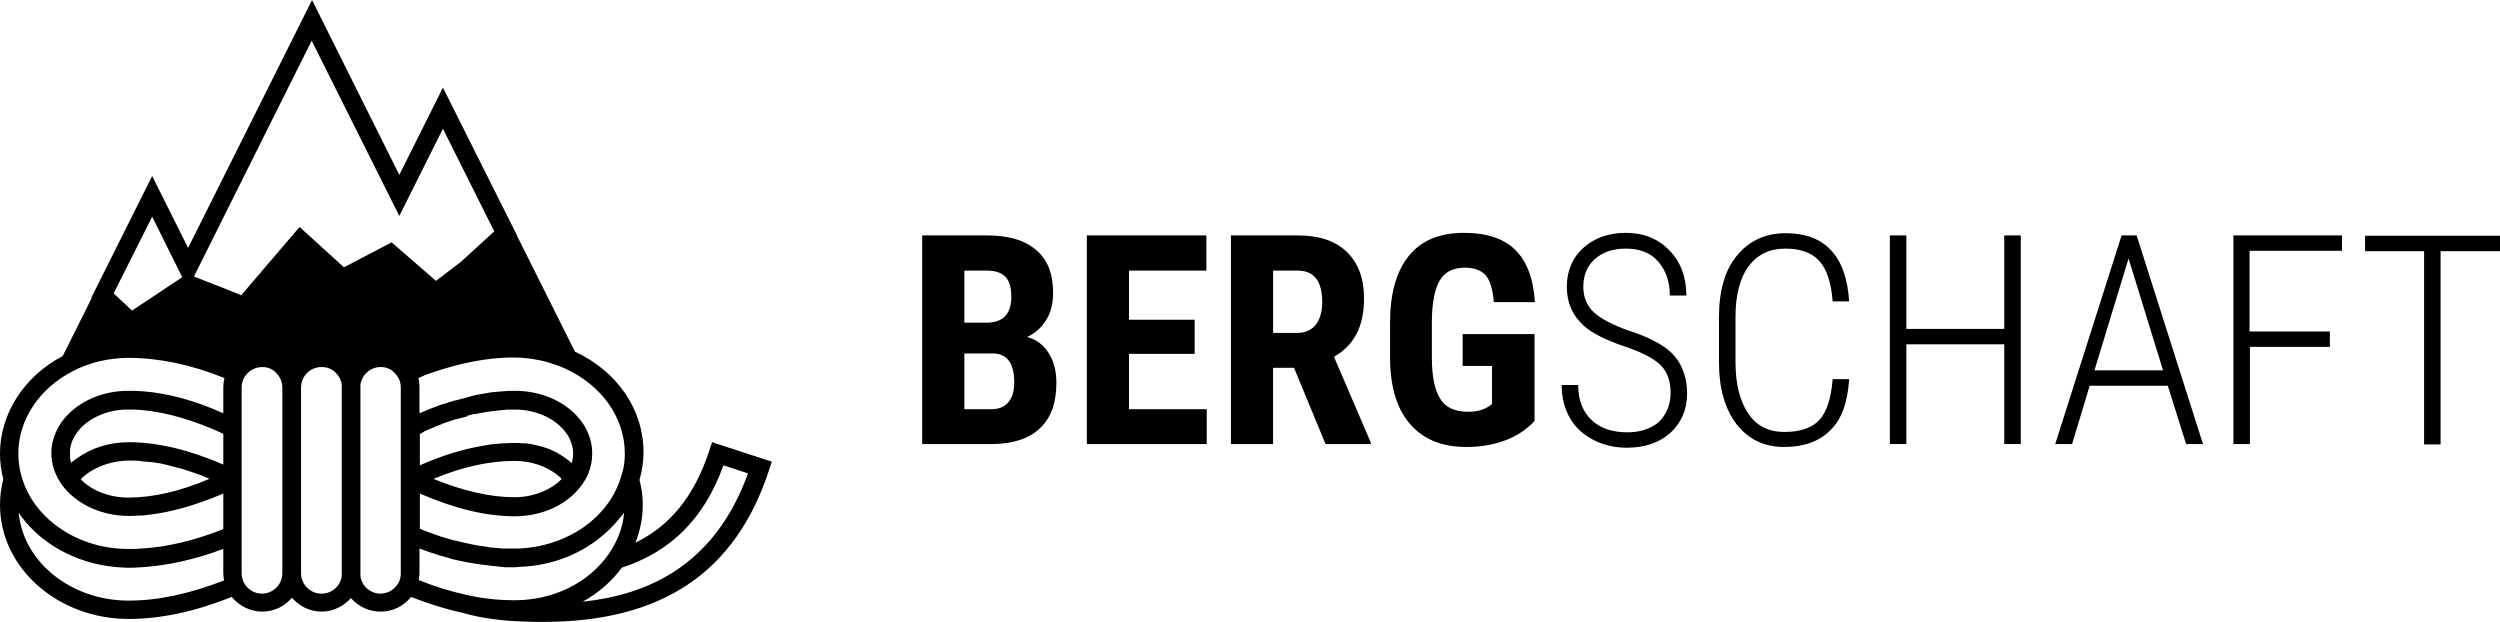 <svg xml:space="preserve" style="enable-background:new 0 0 681.8 169.6;" viewBox="0 0 681.8 169.6" y="0px" x="0px" xmlns:xlink="http://www.w3.org/1999/xlink" xmlns="http://www.w3.org/2000/svg" version="1.1">
<g id="Layer_1">
	<path d="M194.2,120.6l-0.8,2.4c-4,12.2-10.6,20.4-20.1,25c1.3-3.3,2-6.8,2-10.4c0-2.3-0.3-4.5-0.9-6.7c0.7-2.4,1.1-5,1.1-7.5
		c0-11.7-7.1-22.1-18.7-27.5L141,64.3l0-0.1l0,0l-20.2-40.3l-11.9,23.8L85.1,0L51.3,67.6L41.5,48L24.9,81.2l0.1,0.1l-7.9,15.8
		C6.6,102.6,0,112.8,0,123.7c0,2.4,0.3,4.7,0.9,7c-0.6,2.3-0.9,4.6-0.9,7c0,17.2,15.8,31.1,35.1,31.1c8.7,0,18.1-2,28.1-6
		c2,2.4,5,4,8.3,4c3.3,0,6.2-1.5,8.1-3.8c2,2.3,4.9,3.8,8.1,3.8c3.2,0,6.1-1.5,8-3.7c2,2.3,4.9,3.7,8.1,3.7c3.3,0,6.3-1.5,8.3-4
		c4.9,1.9,9.7,3.4,14.3,4.4l0,0c4.5,1.3,10,2.1,16.3,2.3c1.8,0.1,3.7,0.1,5.5,0.1c32.3,0,52.4-13.5,61.5-41.3l0.8-2.4L194.2,120.6z
		 M20.9,118.1c2.6-3.7,7.7-6.2,13.2-6.4c0.9,0,1.7,0,2.6,0c0.6,0,1.1,0.1,1.7,0.1c7,0.6,14.5,2.8,22.5,6.5v8.4
		c-9.2-4-17.9-6.1-25.8-6.1c-5.3,0-10.3,1.6-14.1,4.4c-0.2,0.1-0.4,0.3-0.6,0.4c-0.1,0.1-0.2,0.1-0.3,0.2c-0.2,0.2-0.5,0.4-0.7,0.6
		c-0.1-0.4-0.2-0.8-0.3-1.2c0-0.1,0-0.1,0-0.2c0-0.2,0-0.3,0-0.5c0-0.1,0-0.2,0-0.3c0-0.1,0-0.2,0-0.4
		C19,121.7,19.7,119.8,20.9,118.1z M140.3,125.7c5.2,0,9.9,1.9,12.9,4.9c-3,3.1-7.8,5-12.9,5c-6.6,0-14-1.7-22.1-5
		C126.1,127.3,133.5,125.7,140.3,125.7z M127.4,113.4c0.1,0,0.2-0.1,0.4-0.1c0.4-0.1,0.7-0.2,1.1-0.3c0.2,0,0.3-0.1,0.5-0.1
		c0.1,0,0.2,0,0.2,0c0.4,0,0.7-0.1,1.1-0.2c1.1-0.2,2.1-0.4,3.1-0.5c0.5-0.1,1.1-0.1,1.6-0.2c0.3,0,0.5-0.1,0.9-0.1
		c0.4,0,0.9-0.1,1.4-0.1c0.3-0.1,0.6-0.1,0.9-0.1c0.8,0,1.7,0,2.5,0c5.6,0.2,10.7,2.7,13.3,6.4c0.6,0.7,1,1.6,1.3,2.4
		c0.4,1.1,0.6,2.1,0.6,3.2c0,0.9-0.1,1.7-0.4,2.6c-0.2-0.2-0.4-0.3-0.5-0.4c-0.1-0.1-0.2-0.2-0.3-0.3c-0.9-0.7-1.9-1.4-3-2
		c0,0-0.1,0-0.1-0.1c-0.6-0.3-1.3-0.6-1.9-0.9c-0.2-0.1-0.4-0.2-0.5-0.2c-0.3-0.1-0.6-0.2-0.9-0.3c-0.5-0.2-0.9-0.3-1.4-0.4
		c-0.2-0.1-0.4-0.1-0.7-0.2c-0.4-0.1-0.9-0.2-1.3-0.3c-0.2,0-0.3-0.1-0.5-0.1c-0.6-0.1-1.2-0.2-1.8-0.2c-0.2,0-0.3,0-0.5,0
		c-0.7-0.1-1.3-0.1-2-0.1c-0.9,0-1.8,0-2.7,0.1c-0.2,0-0.3,0-0.5,0c-0.8,0.1-1.6,0.1-2.4,0.2c-0.4,0-0.7,0.1-1.1,0.1
		c-0.6,0.1-1.1,0.2-1.7,0.3c-5.6,0.9-11.5,2.7-17.6,5.4v-8.5c0.5-0.3,0.9-0.5,1.3-0.8c0.9-0.4,1.8-0.8,2.8-1.2
		c0.5-0.2,1-0.4,1.5-0.6h0.1c0.3-0.2,0.6-0.3,0.9-0.4c0.7-0.2,1.3-0.5,2-0.7c0.4-0.1,0.9-0.3,1.3-0.4h0.1c0.1,0,0.1,0,0.1,0
		c0.5-0.1,1-0.3,1.5-0.4c0.4-0.1,0.8-0.2,1.2-0.3L127.4,113.4z M35.1,125.6c1,0,1.9,0,2.9,0.1c0.2,0,0.4,0,0.6,0.1
		c0.8,0.1,1.6,0.1,2.3,0.2c0.3,0,0.7,0.1,1,0.1c0.6,0.1,1.3,0.2,1.9,0.3c0.4,0.1,0.9,0.2,1.3,0.3c0.5,0.1,1,0.2,1.5,0.4
		c0.6,0.1,1.1,0.3,1.7,0.4c0.3,0.1,0.5,0.2,0.8,0.2c1.6,0.5,3.2,1,4.8,1.6c0.1,0,0.2,0.1,0.3,0.1c0.7,0.2,1.3,0.5,2,0.8
		c0.3,0.1,0.6,0.2,0.9,0.4c-8,3.4-15.4,5.1-22.1,5.1c-5.2,0-10-1.9-13-5C25.1,127.6,29.9,125.7,35.1,125.6z M114.4,156.2v-6.6
		c0.9,0.3,1.7,0.6,2.5,0.9c0.6,0.2,1.1,0.4,1.6,0.5c0,0,0,0,0,0c0.7,0.3,1.4,0.5,2.2,0.7c0.7,0.2,1.4,0.4,2.1,0.6l0.3,0.1
		c0,0,0,0,0,0c0.5,0.1,1,0.3,1.6,0.4c0.5,0.1,1,0.2,1.5,0.3l1.5,0.3c0,0,0,0,0,0c2.1,0.4,4.3,0.7,6.3,0.9c0.9,0.1,1.9,0.2,2.8,0.3
		l0.9,0.1c0.3,0,0.6,0,1,0c0.6,0,1.1,0,1.6,0c0.3,0,0.5,0,0.8-0.1c0.1,0,0.1,0,0.2,0c9.3-0.2,17.8-3.7,24-9.4
		c0.3-0.2,0.5-0.5,0.8-0.7c0.1-0.1,0.1-0.1,0.2-0.2c1.4-1.4,2.7-2.9,3.9-4.5c-0.3,4-1.8,7.8-4.2,11.3c-5.5,7.9-15.1,12.6-25.7,12.6
		c-4.1,0-8.4-0.4-12.8-1.4h-0.1l-0.3-0.1c-4.2-0.9-8.4-2.2-12.9-4C114.3,157.6,114.4,156.9,114.4,156.2z M170.4,123.7
		c0,1.4-0.1,2.7-0.4,4.1l-0.6,2.1c-3.2,11.2-14.8,19.3-28.3,19.7c-0.2,0-0.5,0-0.7,0c-0.5,0-1,0-1.5,0c-0.3,0-0.5,0-0.9,0
		c-1.4,0-2.8-0.2-4.2-0.3c-0.2,0-0.4,0-0.5-0.1c-0.9-0.1-1.9-0.3-2.8-0.4c-0.5-0.1-1.1-0.2-1.6-0.3l-1.4-0.3c-0.5-0.1-1-0.2-1.4-0.3
		c-0.5-0.1-1-0.3-1.6-0.4l-0.1,0c0,0,0,0,0,0l-0.4-0.1h-0.1c-0.6-0.2-1.1-0.3-1.7-0.5c-0.7-0.2-1.4-0.4-2.1-0.6
		c-0.4-0.2-0.9-0.3-1.4-0.5c-0.9-0.3-1.8-0.7-2.7-1c-0.5-0.2-1-0.4-1.5-0.6v-9.6c9.4,4.1,18,6.2,25.9,6.2c7.6,0,14.6-3.3,18.3-8.6
		c0.8-1.1,1.5-2.3,1.9-3.5c0.6-1.6,0.9-3.2,0.9-4.9c0,0,0-0.1,0-0.1c0,0,0-0.1,0-0.1c0-1.7-0.3-3.4-0.9-4.9
		c-0.5-1.3-1.1-2.5-1.9-3.6c-3.6-5-10-8.2-17.2-8.5c-1,0-1.9,0-2.9,0c-0.4,0-0.8,0.1-1.1,0.1h0l0,0c0,0,0,0,0,0
		c-0.6,0-1.1,0.1-1.5,0.1h0h-0.1l0,0c-0.3,0-0.5,0.1-0.9,0.1c-0.5,0-1.1,0.1-1.7,0.2c-1.1,0.2-2.2,0.4-3.4,0.6
		c-0.4,0.1-0.8,0.2-1.2,0.3c-0.3,0.1-0.5,0.1-0.7,0.2c-0.4,0.1-0.8,0.2-1.1,0.3c-0.2,0.1-0.4,0.1-0.6,0.2c0,0,0,0,0,0H126
		c-0.1,0-0.2,0.1-0.3,0.1c-0.3,0.1-0.6,0.2-1,0.3c0,0,0,0,0,0c-0.2,0-0.4,0.1-0.6,0.1c-0.3,0.1-0.6,0.2-0.9,0.3
		c-0.2,0-0.3,0.1-0.4,0.1c0,0,0,0,0,0c-0.3,0-0.5,0.1-0.7,0.2c-0.2,0.1-0.4,0.2-0.6,0.2c-0.3,0.1-0.7,0.2-1,0.3
		c-0.4,0.1-0.7,0.2-1.1,0.4c0,0-0.1,0-0.2,0.1c-0.3,0.1-0.6,0.2-0.9,0.3c-0.5,0.2-1,0.4-1.5,0.6c-0.8,0.3-1.6,0.7-2.4,1v-7.1v0
		c0-0.8-0.1-1.7-0.3-2.5c0.5-0.2,1-0.4,1.4-0.6c0,0,0.1,0,0.1-0.1c7.4-2.7,14.5-4.4,21.2-4.8c0,0,0.1,0,0.1,0
		c1.1-0.1,2.2-0.1,3.3-0.1c2.5,0,4.8,0.3,7.2,0.8c0.6,0.1,1.2,0.3,1.7,0.4c1.7,0.5,3.4,1.1,5,1.8C164.2,105.1,170.4,114,170.4,123.7
		z M85,11.1l23.9,47.8l11.9-23.8l14,28l-9.1,8.3l-6.8,5.2l-12.1-10.5l-13,6.8l-12.1-11L65.8,80.5L59,77.8l-0.3-0.1l-5.8-2.3L85,11.1
		z M41.5,59.1l8.2,16.5L36,84.7L31,80L41.5,59.1z M19.9,101.2c4.6-2.4,9.9-3.6,15.2-3.6c8.1,0,17,1.8,26.1,5.5
		c-0.2,0.9-0.3,1.7-0.3,2.6v7c-7.8-3.5-15.2-5.5-22.1-6c-0.6,0-1.3-0.1-1.9-0.1c0,0-0.1,0-0.1,0c-0.9,0-1.8,0-2.7,0H34h-0.1
		c-7.1,0.3-13.5,3.5-17.1,8.5c-1.8,2.6-2.8,5.5-2.8,8.5s1,5.9,2.8,8.5c3.8,5.3,10.8,8.6,18.3,8.6c0,0,0,0,0.1,0c0,0,0,0,0,0
		c0,0,0.1,0,0.1,0c0.8,0,1.6,0,2.4-0.1c0.2,0,0.5,0,0.7,0c0.7,0,1.4-0.1,2.1-0.2c6.3-0.7,13.1-2.7,20.4-5.8v9.7
		c-7.8,3.1-15.3,4.9-22.4,5.3H38c-0.4,0.1-0.9,0.1-1.3,0.1c-0.6,0-1.1,0-1.6,0c-0.3,0-0.6,0-1,0c-13.3-0.3-25-8.4-28.2-19.7
		c-0.6-2-0.9-4.2-0.9-6.3C5,114.5,10.7,105.9,19.9,101.2z M5.1,139.8C5.1,139.8,5.1,139.8,5.1,139.8c0.3,0.5,0.6,0.9,0.9,1.3
		c6.1,8.1,16.5,13.3,27.9,13.7c1,0.1,1.9,0,2.9,0c0.5,0,1-0.1,1.5-0.1h0.4c7.1-0.5,14.5-2.1,22.2-5v6.6c0,0.7,0.1,1.4,0.2,2
		c-9.3,3.6-17.9,5.5-26,5.5C19.3,163.8,6.3,153.2,5.1,139.8z M77,156.3c0,3.1-2.5,5.6-5.6,5.6c-2.1,0-4.1-1.3-5-3.2
		c-0.3-0.8-0.5-1.6-0.5-2.4v-50.6c0-0.9,0.2-1.9,0.7-2.7c1-1.8,2.9-2.9,4.9-2.9c1.5,0,2.9,0.5,3.9,1.7c1,1,1.6,2.4,1.6,3.9V156.3z
		 M87.7,161.9c-3.1,0-5.6-2.5-5.6-5.6v-50.6c0-3.1,2.5-5.6,5.6-5.6c1.5,0,2.9,0.5,4,1.7c0.8,0.8,1.4,2,1.5,3.2c0,0.2,0,0.4,0,0.6
		v50.6c0,0.3,0,0.6,0,0.9C92.9,159.8,90.5,161.9,87.7,161.9z M98.3,157.1c0-0.3,0-0.6,0-0.9v-50.6c0-0.2,0-0.5,0-0.7
		c0.4-2.7,2.7-4.8,5.5-4.8c1.5,0,2.9,0.5,3.9,1.7c0.3,0.3,0.7,0.8,0.9,1.2c0.5,0.8,0.7,1.7,0.7,2.7v50.6c0,0.8-0.1,1.7-0.5,2.4
		c-0.9,1.9-2.9,3.2-5,3.2C101,161.9,98.6,159.8,98.3,157.1z M158.9,164.1c4.2-2.3,7.9-5.5,10.7-9.3c13.3-4.3,22.5-13.4,27.7-27.9
		l6.7,2.2C194.6,155.1,175.6,162.3,158.9,164.1z"></path>
	<g>
		<path d="M251.5,121.1V64.2h17.6c5.9,0,10.4,1.3,13.5,4c3.1,2.6,4.6,6.5,4.6,11.6c0,2.9-0.6,5.4-1.9,7.5s-3,3.6-5.2,4.6
			c2.6,0.7,4.5,2.2,5.9,4.4c1.4,2.2,2.1,4.9,2.1,8.1c0,5.5-1.5,9.7-4.6,12.5c-3,2.8-7.4,4.2-13.2,4.2H251.5z M263,88h6
			c4.5,0,6.8-2.3,6.8-7c0-2.6-0.5-4.4-1.6-5.5c-1-1.1-2.7-1.7-5.1-1.7H263L263,88L263,88z M263,96.4v15.2h7.3c2.1,0,3.6-0.6,4.7-1.9
			s1.6-3.1,1.6-5.4c0-5.1-1.8-7.7-5.5-7.9C271.1,96.4,263,96.4,263,96.4z"></path>
		<path d="M325.8,96.5h-17.9v15.1h21.2v9.5h-32.7V64.2H329v9.6h-21.1v13.4h17.9V96.5z"></path>
		<path d="M352.9,100.3h-5.7v20.8h-11.5V64.2H354c5.8,0,10.2,1.5,13.3,4.5c3.1,3,4.7,7.2,4.7,12.7c0,7.6-2.7,12.8-8.2,15.9l10,23.3
			v0.5h-12.3L352.9,100.3z M347.2,90.8h6.5c2.3,0,4-0.8,5.2-2.3c1.1-1.5,1.7-3.6,1.7-6.1c0-5.7-2.2-8.6-6.7-8.6h-6.7V90.8z"></path>
		<path d="M418.6,114.7c-2.2,2.4-4.9,4.2-8.1,5.4s-6.7,1.8-10.6,1.8c-6.5,0-11.6-2-15.2-6.1c-3.6-4-5.5-9.9-5.6-17.7V87.9
			c0-7.8,1.7-13.9,5.1-18.1s8.4-6.3,15-6.3c6.2,0,10.8,1.5,14,4.6c3.1,3,5,7.8,5.4,14.3h-11.2c-0.3-3.6-1.1-6.1-2.3-7.4
			c-1.2-1.3-3.1-2-5.6-2c-3.1,0-5.4,1.1-6.8,3.4s-2.1,5.9-2.2,10.8v10.3c0,5.2,0.8,9,2.3,11.3c1.5,2.4,4.1,3.5,7.6,3.5
			c2.3,0,4.1-0.5,5.5-1.4l1-0.7V99.8h-8v-8.7h19.6v23.6C418.5,114.7,418.6,114.7,418.6,114.7z"></path>
	</g>
	<g>
		<path d="M455.6,107.1c0-3.2-0.9-5.7-2.7-7.5c-1.8-1.8-5.2-3.6-10.1-5.2c-4.9-1.7-8.6-3.5-10.9-5.6c-3-2.7-4.6-6.2-4.6-10.6
			c0-4.3,1.5-7.9,4.5-10.6s6.9-4.1,11.6-4.1c4.8,0,8.8,1.6,11.9,4.8c3.1,3.2,4.6,7.3,4.6,12.3h-4.5c0-3.8-1.1-6.9-3.2-9.3
			s-5.1-3.5-8.8-3.5c-3.6,0-6.4,1-8.5,2.9s-3.1,4.4-3.1,7.5c0,2.9,1,5.2,2.9,7c2,1.8,5.1,3.4,9.3,4.9c4.3,1.4,7.5,2.9,9.7,4.4
			s3.8,3.3,4.8,5.4s1.6,4.5,1.6,7.3c0,4.5-1.5,8-4.5,10.8c-3,2.7-7,4.1-11.9,4.1c-3.3,0-6.4-0.7-9.1-2.1s-4.9-3.3-6.4-5.9
			s-2.3-5.6-2.3-9.1h4.5c0,4,1.2,7.2,3.6,9.5s5.7,3.4,9.8,3.4c3.6,0,6.5-1,8.7-2.9C454.5,112.9,455.6,110.4,455.6,107.1z"></path>
		<path d="M504.3,103.4c-0.4,6.4-2.1,11.1-5.2,14c-3,3-7.2,4.5-12.5,4.5c-5.5,0-9.8-2.1-13-6.2c-3.2-4.2-4.8-9.8-4.8-16.9V86.5
			c0-7.2,1.6-12.8,4.9-16.8s7.7-6.1,13.3-6.1c5.3,0,9.4,1.5,12.3,4.6c2.9,3,4.6,7.7,5,14h-4.5c-0.4-5.2-1.6-8.8-3.7-11.1
			c-2-2.2-5.1-3.3-9.2-3.3c-4.3,0-7.6,1.6-10,4.8c-2.4,3.2-3.6,7.9-3.6,13.9v12.2c0,6,1.2,10.7,3.5,14.1s5.6,5,9.8,5
			c4.4,0,7.6-1.1,9.6-3.3s3.2-5.9,3.6-11.1H504.3z"></path>
		<path d="M551.1,121.1h-4.5V93.9h-26.7v27.2h-4.5V64.2h4.5v25.5h26.7V64.2h4.5V121.1z"></path>
		<path d="M591.2,105.2h-21.3l-4.8,15.9h-4.6l18.1-56.9h4.1l18.1,56.9h-4.6L591.2,105.2z M571.2,101h18.7l-9.4-30.5L571.2,101z"></path>
		<path d="M635.5,94.6h-21.9v26.5h-4.5V64.2h29.6v4.2h-25.2v22h21.9v4.2H635.5z"></path>
		<path d="M681.8,68.5h-16.2v52.7h-4.5V68.5H645v-4.2h36.8V68.5z"></path>
	</g>
</g>
<g id="Layer_2">
</g>
</svg>
